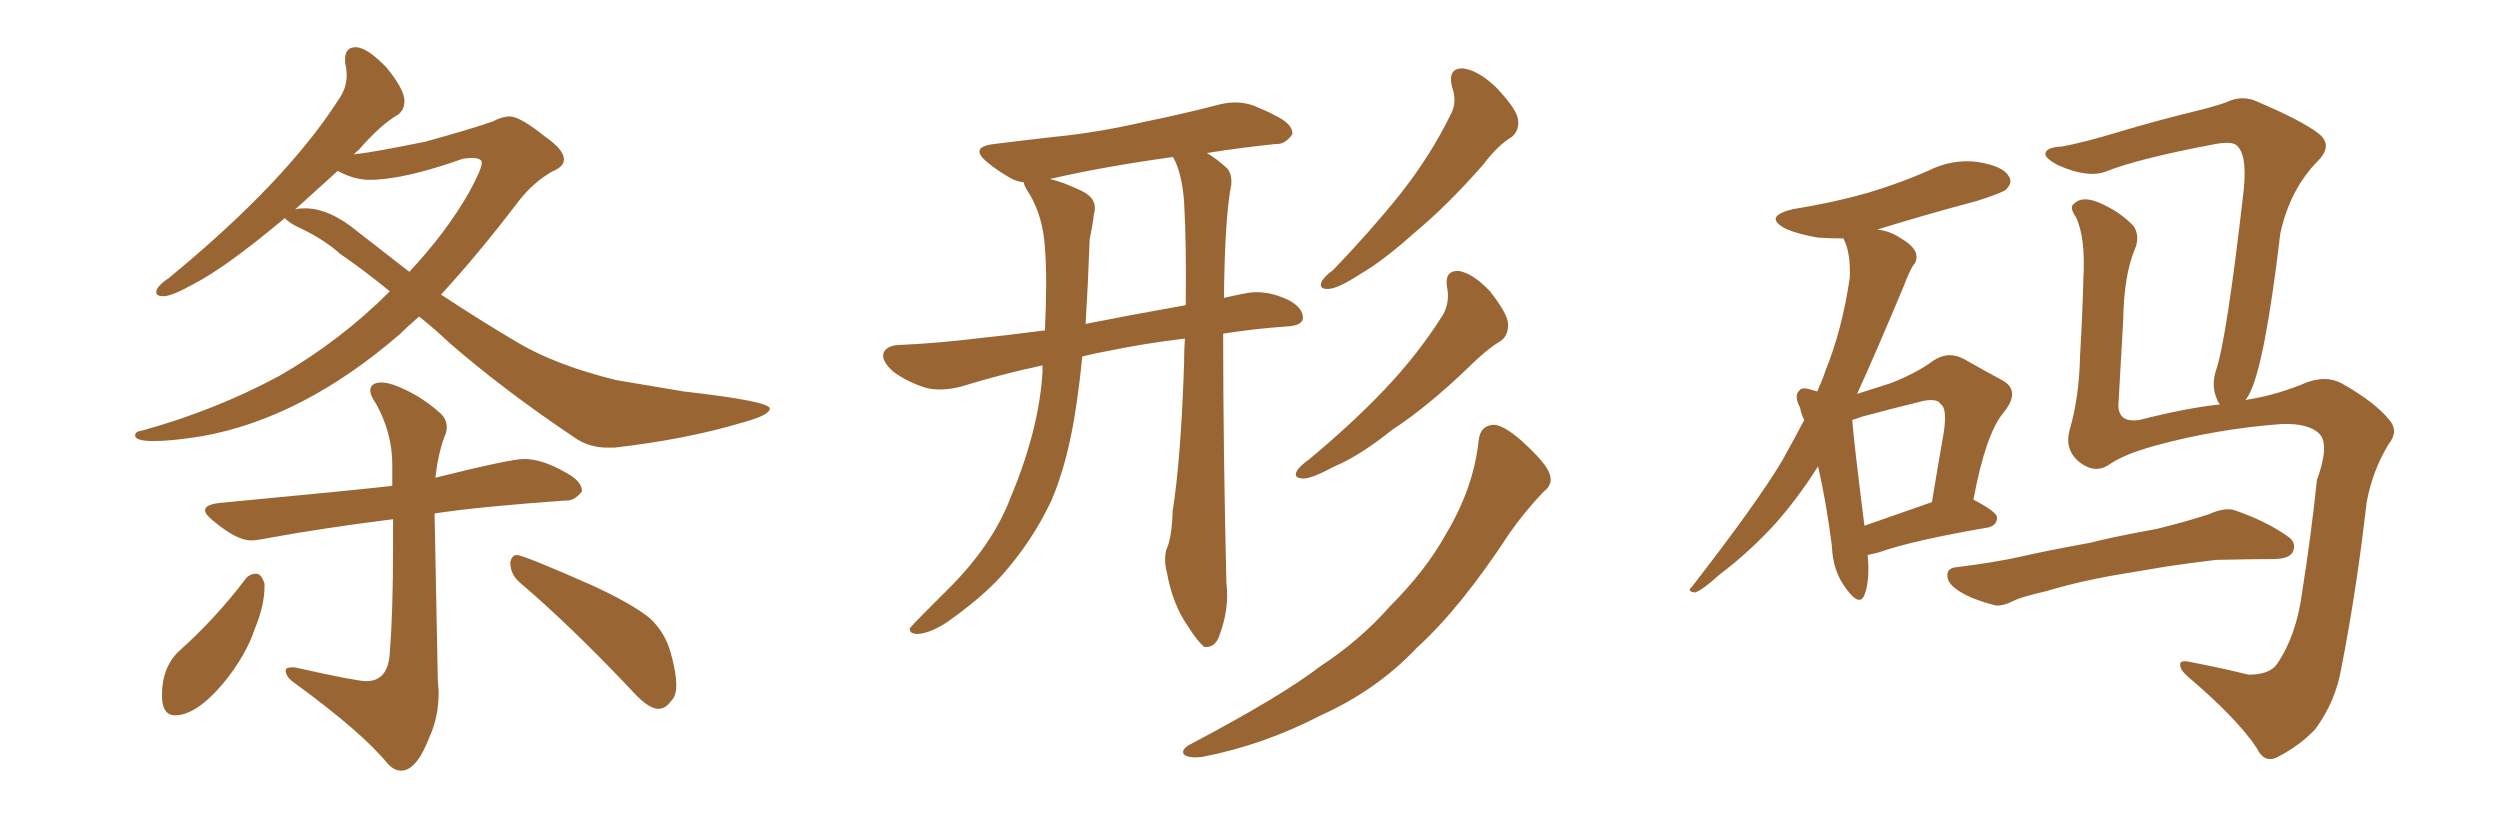 <svg xmlns="http://www.w3.org/2000/svg" xmlns:xlink="http://www.w3.org/1999/xlink" width="450" height="150"><path fill="#996633" padding="10" d="M109.28 80.57L110.60 80.57Q123.49 79.10 133.74 76.03L133.74 76.03Q138.57 74.71 138.57 73.54L138.57 73.54Q138.57 72.22 123.05 70.46L123.05 70.46L110.89 68.41Q100.20 65.77 93.46 61.82Q86.72 57.86 79.39 53.03L79.39 53.03Q85.99 45.85 93.16 36.47L93.16 36.47Q95.80 32.96 99.32 30.91L99.32 30.91Q101.51 30.03 101.51 28.71L101.51 28.71Q101.51 26.95 98.14 24.61L98.14 24.61Q93.75 21.09 91.85 20.95L91.85 20.95Q90.38 20.95 88.77 21.83L88.77 21.83Q85.11 23.14 76.61 25.49L76.61 25.49Q67.24 27.39 64.45 27.69L64.45 27.69Q63.87 27.69 63.57 27.98L63.57 27.98Q64.01 27.39 64.60 26.95L64.60 26.95Q68.55 22.41 71.63 20.65L71.63 20.65Q72.80 19.78 72.80 18.16L72.80 18.16Q72.80 16.11 69.58 12.16L69.58 12.16Q66.06 8.50 64.01 8.50L64.01 8.50Q62.11 8.50 62.11 10.69L62.11 10.69L62.11 11.28Q62.40 12.45 62.40 13.48L62.40 13.48Q62.40 15.82 61.08 17.72L61.08 17.72Q51.56 32.67 30.32 50.10L30.32 50.10Q28.13 51.56 28.13 52.59L28.13 52.59Q28.13 53.32 29.44 53.32L29.44 53.32Q30.91 53.32 34.86 51.12L34.86 51.12Q40.58 48.19 51.27 39.26L51.27 39.26Q51.71 39.84 53.32 40.72L53.32 40.72Q58.15 42.92 61.23 45.70L61.23 45.70Q65.33 48.49 70.17 52.44L70.17 52.44Q61.23 61.38 50.24 67.68L50.24 67.68Q38.82 73.83 25.63 77.49L25.63 77.49Q24.32 77.64 24.32 78.37L24.32 78.37Q24.32 79.39 27.69 79.39L27.69 79.39Q30.91 79.39 36.33 78.52L36.33 78.52Q54.49 75.29 72.07 60.06L72.07 60.06Q73.54 58.59 75.44 56.98L75.44 56.98Q78.22 59.18 81.01 61.82L81.01 61.82Q90.82 70.31 103.27 78.66L103.27 78.66Q105.91 80.57 109.28 80.57L109.28 80.57ZM73.68 48.93L73.68 48.93L64.45 41.75Q59.33 37.50 54.93 37.50L54.93 37.50Q53.32 37.50 53.03 37.79L53.03 37.79L60.79 30.76Q63.72 32.37 66.50 32.37L66.50 32.37Q72.66 32.37 83.35 28.56L83.35 28.56L84.81 28.42Q86.72 28.42 86.72 29.30L86.72 29.30Q86.72 30.47 84.38 34.72L84.38 34.72Q80.27 41.89 73.68 48.93ZM72.22 138.72L72.22 138.72Q75 138.72 77.34 132.57L77.34 132.57Q78.96 129.05 78.96 124.51L78.96 124.51L78.81 122.46L78.22 92.43Q85.55 91.26 101.81 90.09L101.81 90.09L102.10 90.09Q103.42 90.09 104.74 88.48L104.74 88.48L104.74 88.33Q104.74 86.57 101.66 84.96L101.66 84.96Q97.56 82.62 94.34 82.62L94.34 82.62Q91.85 82.62 78.37 85.99L78.37 85.99Q78.81 81.88 79.98 78.66L79.98 78.66Q80.42 77.78 80.42 76.90L80.42 76.90Q80.42 75.29 78.96 74.12L78.96 74.12Q75.29 70.90 70.90 69.29L70.90 69.29Q69.58 68.85 68.70 68.85L68.70 68.85Q66.65 68.85 66.65 70.31L66.65 70.31Q66.65 71.19 67.68 72.66L67.68 72.66Q70.61 77.93 70.61 83.64L70.61 83.64L70.61 87.45Q65.77 88.04 39.55 90.53L39.55 90.53Q36.91 90.82 36.91 91.85L36.91 91.85Q36.91 92.58 38.38 93.75L38.38 93.75Q42.63 97.27 45.12 97.27L45.12 97.27Q46.14 97.27 47.61 96.97L47.61 96.97Q57.86 95.07 70.75 93.46L70.75 93.46L70.75 98.29Q70.75 110.01 70.17 117.48L70.17 117.48Q69.87 122.61 65.92 122.61L65.92 122.61Q64.16 122.61 53.03 120.12L53.03 120.12L52.59 120.12Q51.42 120.12 51.42 120.70L51.42 120.70Q51.42 121.88 53.17 123.05L53.17 123.05Q65.19 131.84 69.73 137.40L69.73 137.40Q70.90 138.72 72.22 138.72ZM31.49 128.76L31.49 128.76Q35.30 128.76 40.14 123.05L40.14 123.05Q44.24 118.07 45.85 113.23L45.85 113.23Q47.61 108.98 47.61 105.62L47.61 105.62L47.61 105.03Q47.02 103.27 46.14 103.27L46.14 103.27Q44.97 103.27 44.24 104.15L44.24 104.15Q38.82 111.33 32.08 117.33L32.08 117.33Q29.15 120.26 29.15 125.10L29.15 125.10Q29.15 128.76 31.49 128.76ZM118.51 127.59L118.51 127.59Q119.82 127.59 120.85 126.12L120.85 126.12Q121.73 125.24 121.73 123.34L121.73 123.34Q121.73 121.00 120.70 117.41Q119.68 113.82 117.04 111.33L117.04 111.33Q113.82 108.69 106.49 105.32L106.49 105.32Q94.19 99.90 93.02 99.90L93.02 99.90Q92.14 99.90 91.85 101.22L91.85 101.22Q91.85 103.42 93.60 104.88L93.60 104.88Q102.54 112.50 113.38 123.93L113.38 123.93Q116.60 127.59 118.51 127.59ZM213.28 60.94L213.28 60.94Q205.96 61.82 199.66 63.13L199.66 63.13Q197.17 63.57 194.82 64.16L194.82 64.16Q194.38 68.55 193.80 72.51L193.80 72.51Q192.33 82.91 189.26 90.09L189.26 90.09Q185.89 97.27 180.47 103.42L180.47 103.42Q176.66 107.67 170.36 112.06L170.36 112.06Q167.43 113.96 165.23 114.11L165.23 114.11Q163.62 114.11 163.77 113.09L163.77 113.09Q164.36 112.35 166.26 110.45L166.26 110.45Q168.46 108.25 170.80 105.91L170.80 105.91Q178.71 98.00 181.93 89.50L181.93 89.50Q187.06 77.20 187.65 66.94L187.65 66.94Q187.65 66.21 187.65 65.77L187.65 65.77Q180.62 67.24 173.00 69.58L173.00 69.58Q169.63 70.46 166.85 69.87L166.85 69.87Q163.48 68.85 160.84 66.94L160.84 66.94Q158.50 64.89 159.08 63.43L159.08 63.43Q159.67 62.26 161.57 62.11L161.57 62.11Q168.60 61.82 176.95 60.79L176.95 60.79Q180.03 60.50 188.09 59.47L188.09 59.47Q188.53 49.95 188.09 44.68L188.09 44.68Q187.79 39.26 185.45 35.16L185.45 35.16Q184.28 33.40 184.28 32.81L184.28 32.81Q182.96 32.67 181.93 32.08L181.93 32.08Q179.59 30.76 177.83 29.30L177.83 29.30Q174.32 26.51 178.86 25.93L178.86 25.93Q184.72 25.20 189.99 24.61L189.99 24.61Q197.46 23.88 205.81 21.97L205.81 21.97Q212.99 20.51 219.73 18.75L219.73 18.75Q222.95 18.02 225.73 19.04L225.73 19.04Q228.22 20.07 229.25 20.65L229.25 20.65Q232.76 22.27 232.62 24.17L232.62 24.17Q231.30 26.07 229.54 25.93L229.54 25.93Q223.83 26.51 217.24 27.54L217.24 27.54Q218.99 28.56 220.90 30.32L220.90 30.32Q221.78 31.35 221.63 33.25L221.63 33.25Q220.46 39.11 220.31 53.61L220.31 53.61Q222.22 53.17 224.56 52.73L224.56 52.73Q228.08 52.15 232.03 54.05L232.03 54.05Q234.67 55.52 234.52 57.42L234.52 57.42Q234.23 58.59 231.88 58.74L231.88 58.74Q225.59 59.18 220.17 60.06L220.17 60.06Q220.17 80.57 220.75 104.88L220.75 104.88Q221.34 109.57 219.43 114.55L219.43 114.55Q218.70 116.60 216.80 116.46L216.80 116.46Q215.63 115.58 213.87 112.79L213.87 112.79Q211.08 108.84 210.06 103.13L210.06 103.13Q209.47 100.93 209.91 99.02L209.91 99.02Q210.94 96.83 211.08 91.99L211.08 91.99Q212.55 82.76 213.13 65.63L213.13 65.63Q213.13 63.13 213.28 60.94ZM211.23 28.42L211.23 28.42Q211.08 28.27 211.08 28.27L211.08 28.27Q198.34 30.03 188.96 32.23L188.96 32.23Q191.16 32.67 194.82 34.42L194.82 34.42Q197.75 35.89 196.88 38.67L196.88 38.67Q196.73 40.28 196.14 43.07L196.14 43.07Q195.85 51.27 195.41 58.30L195.41 58.30Q202.73 56.84 213.43 54.93L213.43 54.93Q213.57 43.80 213.13 36.18L213.13 36.18Q212.70 31.05 211.23 28.42ZM261.33 15.53L261.33 15.53Q260.60 12.30 263.23 12.30L263.23 12.30Q266.02 12.60 269.24 15.67L269.24 15.67Q272.75 19.34 273.19 21.24L273.19 21.24Q273.63 23.29 272.17 24.61L272.17 24.61Q269.68 26.07 266.89 29.74L266.89 29.74Q260.30 37.21 254.44 42.04L254.44 42.04Q248.88 47.02 244.78 49.37L244.78 49.37Q240.97 51.86 239.21 52.00L239.21 52.00Q237.30 52.15 237.89 50.68L237.89 50.68Q238.48 49.66 239.94 48.63L239.94 48.63Q246.83 41.46 252.10 34.86L252.10 34.86Q257.52 27.98 261.18 20.51L261.18 20.51Q262.35 18.31 261.33 15.53ZM260.45 51.56L260.45 51.56Q260.01 48.63 262.65 48.78L262.65 48.78Q265.14 49.22 268.21 52.44L268.21 52.44Q271.29 56.40 271.44 58.15L271.44 58.15Q271.58 60.35 270.12 61.38L270.12 61.38Q267.63 62.84 264.40 66.06L264.40 66.06Q256.93 73.24 250.63 77.34L250.63 77.34Q244.78 82.03 240.23 83.94L240.23 83.94Q236.13 86.13 234.67 86.13L234.67 86.13Q232.62 86.13 233.50 84.67L233.50 84.67Q234.08 83.79 235.55 82.76L235.55 82.76Q243.31 76.32 249.17 70.17L249.17 70.17Q255.18 63.87 259.72 56.69L259.72 56.69Q261.04 54.35 260.45 51.56ZM266.16 79.25L266.16 79.25L266.16 79.25Q266.46 76.61 268.80 76.46L268.80 76.46Q270.56 76.46 273.78 79.25L273.78 79.25Q278.32 83.35 278.91 85.25L278.91 85.25Q279.64 87.16 277.88 88.48L277.88 88.48Q274.51 91.99 271.73 95.95L271.73 95.95Q262.94 109.42 255.03 116.60L255.03 116.60Q247.85 124.22 237.74 128.76L237.74 128.76Q227.64 134.03 216.50 136.23L216.50 136.23Q214.31 136.52 213.28 135.94L213.28 135.94Q212.40 135.21 213.87 134.18L213.87 134.18Q230.57 125.39 237.60 119.97L237.60 119.97Q244.78 115.28 250.20 109.13L250.20 109.13Q256.64 102.69 260.30 96.09L260.30 96.09Q265.28 87.74 266.16 79.25ZM404.15 72.07L404.15 72.07Q404.44 71.92 404.59 71.92L404.59 71.92Q409.28 71.19 414.11 69.29L414.11 69.29Q418.51 67.24 421.73 69.14L421.73 69.14Q427.44 72.36 430.08 75.59L430.08 75.59Q431.84 77.64 429.93 79.98L429.93 79.98Q427.00 84.81 425.98 90.53L425.98 90.53Q424.22 106.05 421.44 120.26L421.44 120.26Q420.41 126.27 416.75 131.25L416.75 131.25Q413.96 134.18 410.30 136.08L410.30 136.08Q407.67 137.70 406.20 134.62L406.20 134.62Q402.69 129.35 393.75 121.73L393.75 121.73Q392.43 120.56 392.43 119.68L392.43 119.68Q392.29 118.65 394.63 119.24L394.63 119.24Q399.32 120.12 404.74 121.44L404.74 121.44Q408.54 121.44 409.86 119.53L409.86 119.53Q413.38 114.40 414.40 106.49L414.40 106.49Q416.02 96.24 417.04 86.43L417.04 86.43Q419.38 79.98 417.48 78.08L417.48 78.08Q415.58 76.17 410.74 76.32L410.74 76.32Q398.88 77.20 387.74 80.27L387.74 80.27Q382.47 81.74 379.83 83.50L379.83 83.50Q377.05 85.55 373.97 82.91L373.97 82.91Q371.63 80.71 372.51 77.49L372.51 77.49Q374.27 71.48 374.41 64.01L374.41 64.01Q374.85 56.54 375 50.39L375 50.39Q375.44 42.77 373.68 39.11L373.68 39.11Q372.36 37.21 373.39 36.62L373.39 36.62Q374.71 35.30 377.49 36.33L377.49 36.33Q381.45 37.94 384.08 40.72L384.08 40.72Q385.25 42.63 384.23 44.97L384.23 44.97Q382.32 49.51 382.18 57.57L382.18 57.57Q381.74 65.48 381.30 73.10L381.30 73.10Q381.45 76.17 385.11 75.59L385.11 75.59Q393.75 73.39 399.61 72.80L399.61 72.80Q399.17 72.36 399.02 71.78L399.02 71.78Q398.00 69.43 398.88 66.65L398.88 66.65Q400.78 61.23 403.86 34.28L403.86 34.28Q404.59 27.25 402.25 25.93L402.25 25.93Q401.07 25.49 398.73 25.93L398.73 25.93Q384.81 28.56 378.96 30.91L378.96 30.91Q375.73 32.08 370.46 29.74L370.46 29.74Q367.68 28.27 368.26 27.39L368.26 27.39Q368.55 26.51 371.19 26.37L371.19 26.37Q375.15 25.63 381.45 23.73L381.45 23.73Q387.74 21.83 394.92 20.07L394.92 20.07Q398.00 19.34 400.63 18.46L400.63 18.46Q403.56 16.99 406.35 18.31L406.35 18.31Q414.26 21.68 417.33 24.02L417.33 24.02Q419.97 26.07 417.33 28.86L417.33 28.86Q412.21 33.98 410.45 42.04L410.45 42.04Q407.67 65.63 404.88 70.90L404.88 70.90Q404.59 71.48 404.15 72.07ZM383.06 103.13L383.06 103.13Q374.85 104.44 368.55 106.35L368.55 106.35Q363.57 107.52 362.55 108.11L362.55 108.11Q360.50 109.13 359.18 108.98L359.18 108.98Q355.22 107.96 353.03 106.64L353.03 106.64Q350.54 105.18 350.54 103.71L350.54 103.71Q350.39 102.25 352.15 102.10L352.15 102.10Q359.18 101.22 363.72 100.20L363.72 100.20Q368.12 99.17 376.17 97.71L376.17 97.71Q380.13 96.68 388.18 95.21L388.18 95.21Q393.02 94.04 397.56 92.58L397.56 92.58Q400.49 91.26 402.25 91.85L402.25 91.85Q407.81 93.75 411.77 96.53L411.77 96.53Q413.53 97.71 412.65 99.46L412.65 99.46Q411.91 100.63 409.13 100.63L409.13 100.63Q405.62 100.63 398.88 100.78L398.88 100.78Q394.04 101.37 390.09 101.95L390.09 101.95Q386.72 102.54 383.06 103.13ZM336.18 99.90L336.18 99.90Q336.62 104.44 335.60 107.08L335.60 107.08Q334.72 109.28 332.37 106.05L332.37 106.05Q329.88 102.83 329.74 98.29L329.74 98.29Q328.71 90.23 327.25 83.94L327.25 83.94Q323.44 89.94 319.48 94.34L319.48 94.34Q314.79 99.46 309.52 103.42L309.52 103.42Q306.45 106.20 305.13 106.64L305.13 106.64Q303.52 106.49 304.54 105.62L304.54 105.62Q316.26 90.53 320.80 82.91L320.80 82.91Q322.85 79.25 324.76 75.59L324.76 75.59Q324.17 74.41 324.02 73.39L324.02 73.39Q322.85 71.19 323.88 70.31L323.88 70.31Q324.32 69.58 326.07 70.17L326.07 70.17Q326.66 70.31 327.10 70.46L327.10 70.46Q327.98 68.55 328.56 66.80L328.56 66.80Q331.64 59.18 332.96 49.95L332.96 49.95Q333.11 45.85 332.08 43.51L332.08 43.51Q331.93 43.07 331.79 42.92L331.79 42.92Q329.44 42.92 327.25 42.77L327.25 42.77Q323.73 42.19 321.39 41.16L321.39 41.16Q317.29 38.96 322.71 37.65L322.71 37.65Q330.03 36.47 336.18 34.72L336.18 34.72Q342.04 32.96 347.02 30.76L347.02 30.76Q351.42 28.56 355.96 29.15L355.96 29.15Q360.50 29.88 361.52 31.64L361.52 31.64Q362.40 32.81 361.08 34.13L361.08 34.13Q360.35 34.72 355.81 36.18L355.81 36.18Q346.44 38.67 337.94 41.31L337.94 41.31Q340.28 41.60 342.19 42.92L342.19 42.92Q344.24 44.09 344.82 45.41L344.82 45.41Q345.26 46.88 344.38 47.75L344.38 47.75Q343.65 48.93 342.77 51.27L342.77 51.27Q337.94 62.84 334.28 70.90L334.28 70.90Q337.50 69.87 340.28 68.99L340.28 68.99Q344.82 67.24 348.05 64.89L348.05 64.89Q350.68 63.13 353.47 64.60L353.47 64.60Q357.57 66.94 360.35 68.41L360.35 68.41Q363.87 70.31 360.64 74.27L360.64 74.27Q357.42 78.08 355.22 89.94L355.22 89.94Q359.47 92.14 359.47 93.16L359.47 93.16Q359.47 94.48 358.01 94.92L358.01 94.92Q344.24 97.27 338.09 99.46L338.09 99.46Q336.77 99.76 336.18 99.90ZM335.60 94.63L335.60 94.63L335.60 94.63Q341.02 92.72 347.75 90.38L347.75 90.38Q348.78 84.08 349.66 79.10L349.66 79.10Q350.68 73.68 349.37 72.80L349.37 72.80Q348.63 71.48 345.41 72.36L345.41 72.36Q340.58 73.54 335.16 75L335.16 75Q333.98 75.44 333.40 75.59L333.40 75.59Q333.69 79.54 335.60 94.63Z"/></svg>